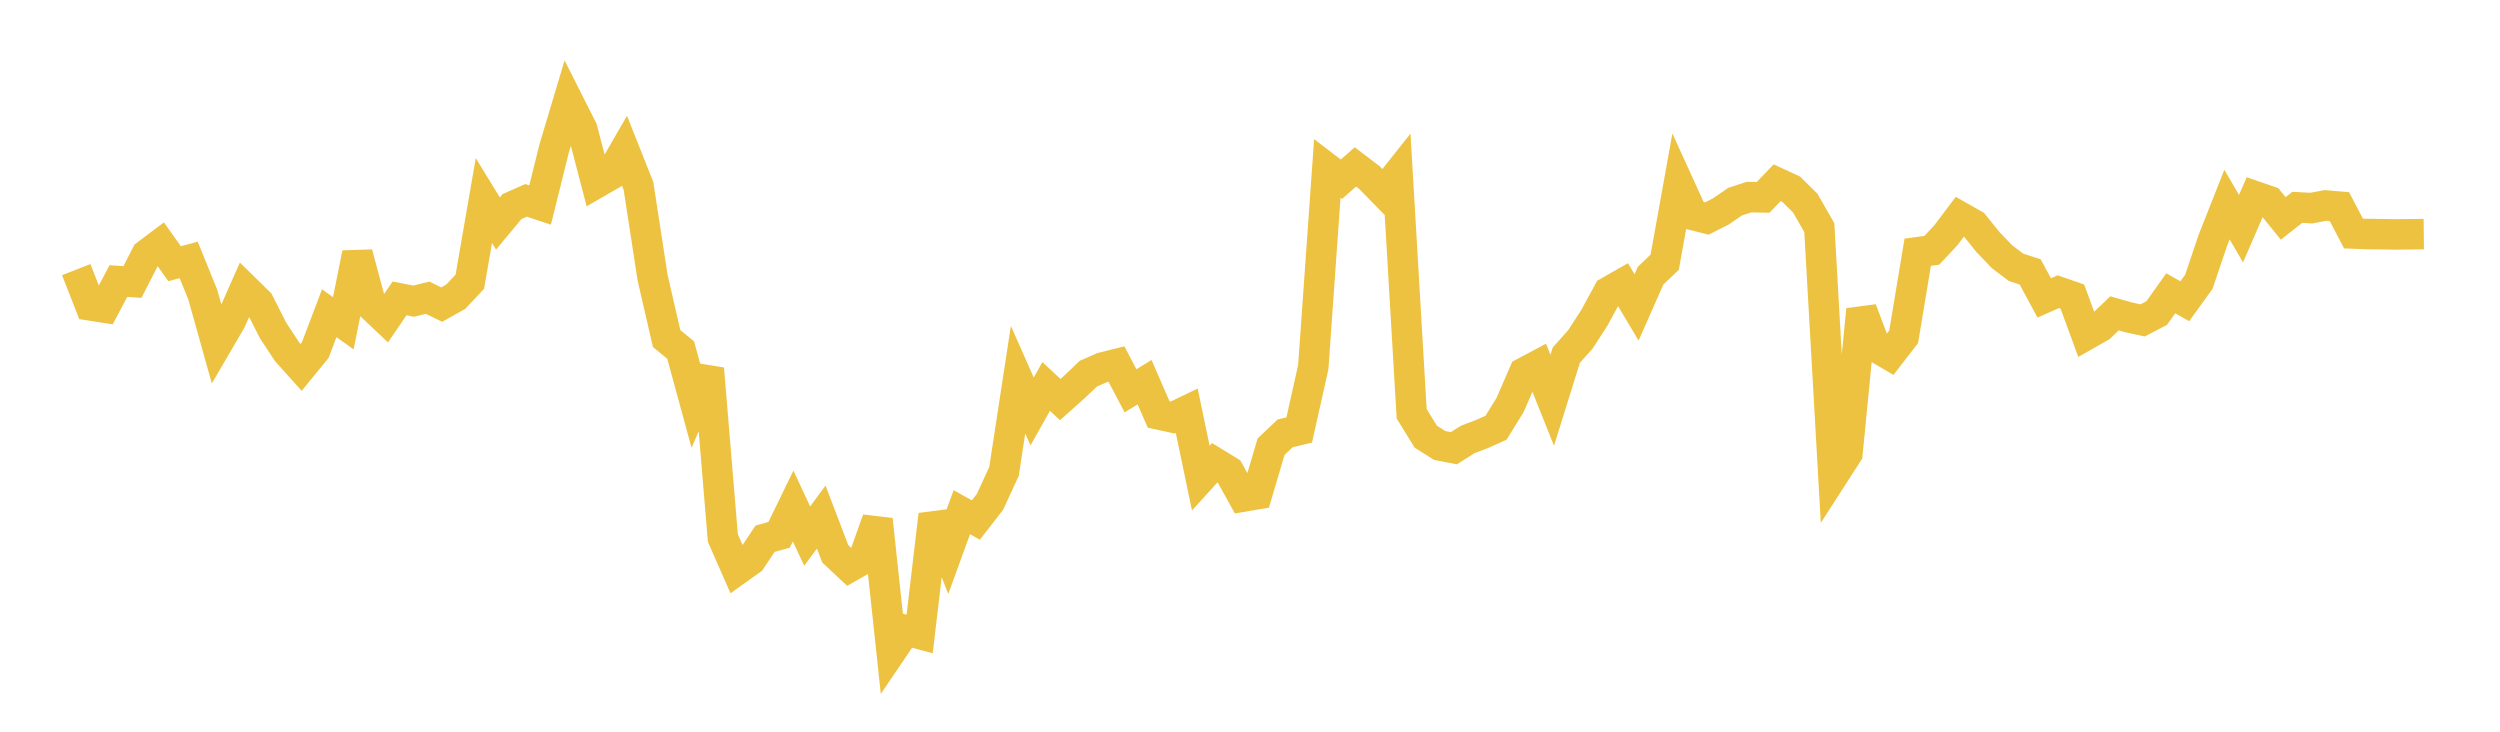 <svg width="164" height="48" xmlns="http://www.w3.org/2000/svg" xmlns:xlink="http://www.w3.org/1999/xlink"><path fill="none" stroke="rgb(237,194,64)" stroke-width="2" d="M5,17.686L5.922,20.035L6.844,20.179L7.766,18.439L8.689,18.499L9.611,16.698L10.533,16.005L11.455,17.3L12.377,17.05L13.299,19.318L14.222,22.612L15.144,21.033L16.066,18.947L16.988,19.851L17.91,21.671L18.832,23.075L19.754,24.104L20.677,22.975L21.599,20.547L22.521,21.207L23.443,16.618L24.365,20.058L25.287,20.93L26.21,19.575L27.132,19.756L28.054,19.529L28.976,19.983L29.898,19.464L30.82,18.481L31.743,13.156L32.665,14.661L33.587,13.552L34.509,13.144L35.431,13.45L36.353,9.737L37.275,6.653L38.198,8.482L39.12,12.012L40.042,11.48L40.964,9.884L41.886,12.205L42.808,18.206L43.731,22.209L44.653,22.966L45.575,26.346L46.497,24.188L47.419,35.292L48.341,37.39L49.263,36.733L50.186,35.341L51.108,35.085L52.03,33.194L52.952,35.168L53.874,33.919L54.796,36.335L55.719,37.198L56.641,36.674L57.563,34.084L58.485,42.7L59.407,41.339L60.329,41.589L61.251,33.764L62.174,36.131L63.096,33.599L64.018,34.113L64.94,32.925L65.862,30.93L66.784,24.909L67.707,26.991L68.629,25.352L69.551,26.212L70.473,25.39L71.395,24.513L72.317,24.11L73.24,23.88L74.162,25.638L75.084,25.069L76.006,27.187L76.928,27.388L77.85,26.944L78.772,31.365L79.695,30.349L80.617,30.914L81.539,32.578L82.461,32.42L83.383,29.302L84.305,28.428L85.228,28.208L86.15,24.087L87.072,11.05L87.994,11.757L88.916,10.951L89.838,11.653L90.76,12.597L91.683,11.436L92.605,27.143L93.527,28.642L94.449,29.225L95.371,29.403L96.293,28.824L97.216,28.473L98.138,28.061L99.06,26.57L99.982,24.444L100.904,23.954L101.826,26.258L102.749,23.299L103.671,22.268L104.593,20.844L105.515,19.146L106.437,18.619L107.359,20.167L108.281,18.083L109.204,17.203L110.126,12.08L111.048,14.103L111.97,14.334L112.892,13.868L113.814,13.231L114.737,12.929L115.659,12.948L116.581,11.988L117.503,12.414L118.425,13.324L119.347,14.935L120.269,31.175L121.192,29.741L122.114,20.31L123.036,22.746L123.958,23.287L124.88,22.096L125.802,16.545L126.725,16.42L127.647,15.436L128.569,14.214L129.491,14.737L130.413,15.883L131.335,16.843L132.257,17.539L133.18,17.837L134.102,19.545L135.024,19.134L135.946,19.453L136.868,21.964L137.79,21.439L138.713,20.555L139.635,20.818L140.557,21.019L141.479,20.537L142.401,19.242L143.323,19.761L144.246,18.483L145.168,15.752L146.09,13.419L147.012,15L147.934,12.873L148.856,13.191L149.778,14.328L150.701,13.602L151.623,13.652L152.545,13.477L153.467,13.556L154.389,15.319L155.311,15.353L156.234,15.364L157.156,15.377L158.078,15.368L159,15.358"></path></svg>